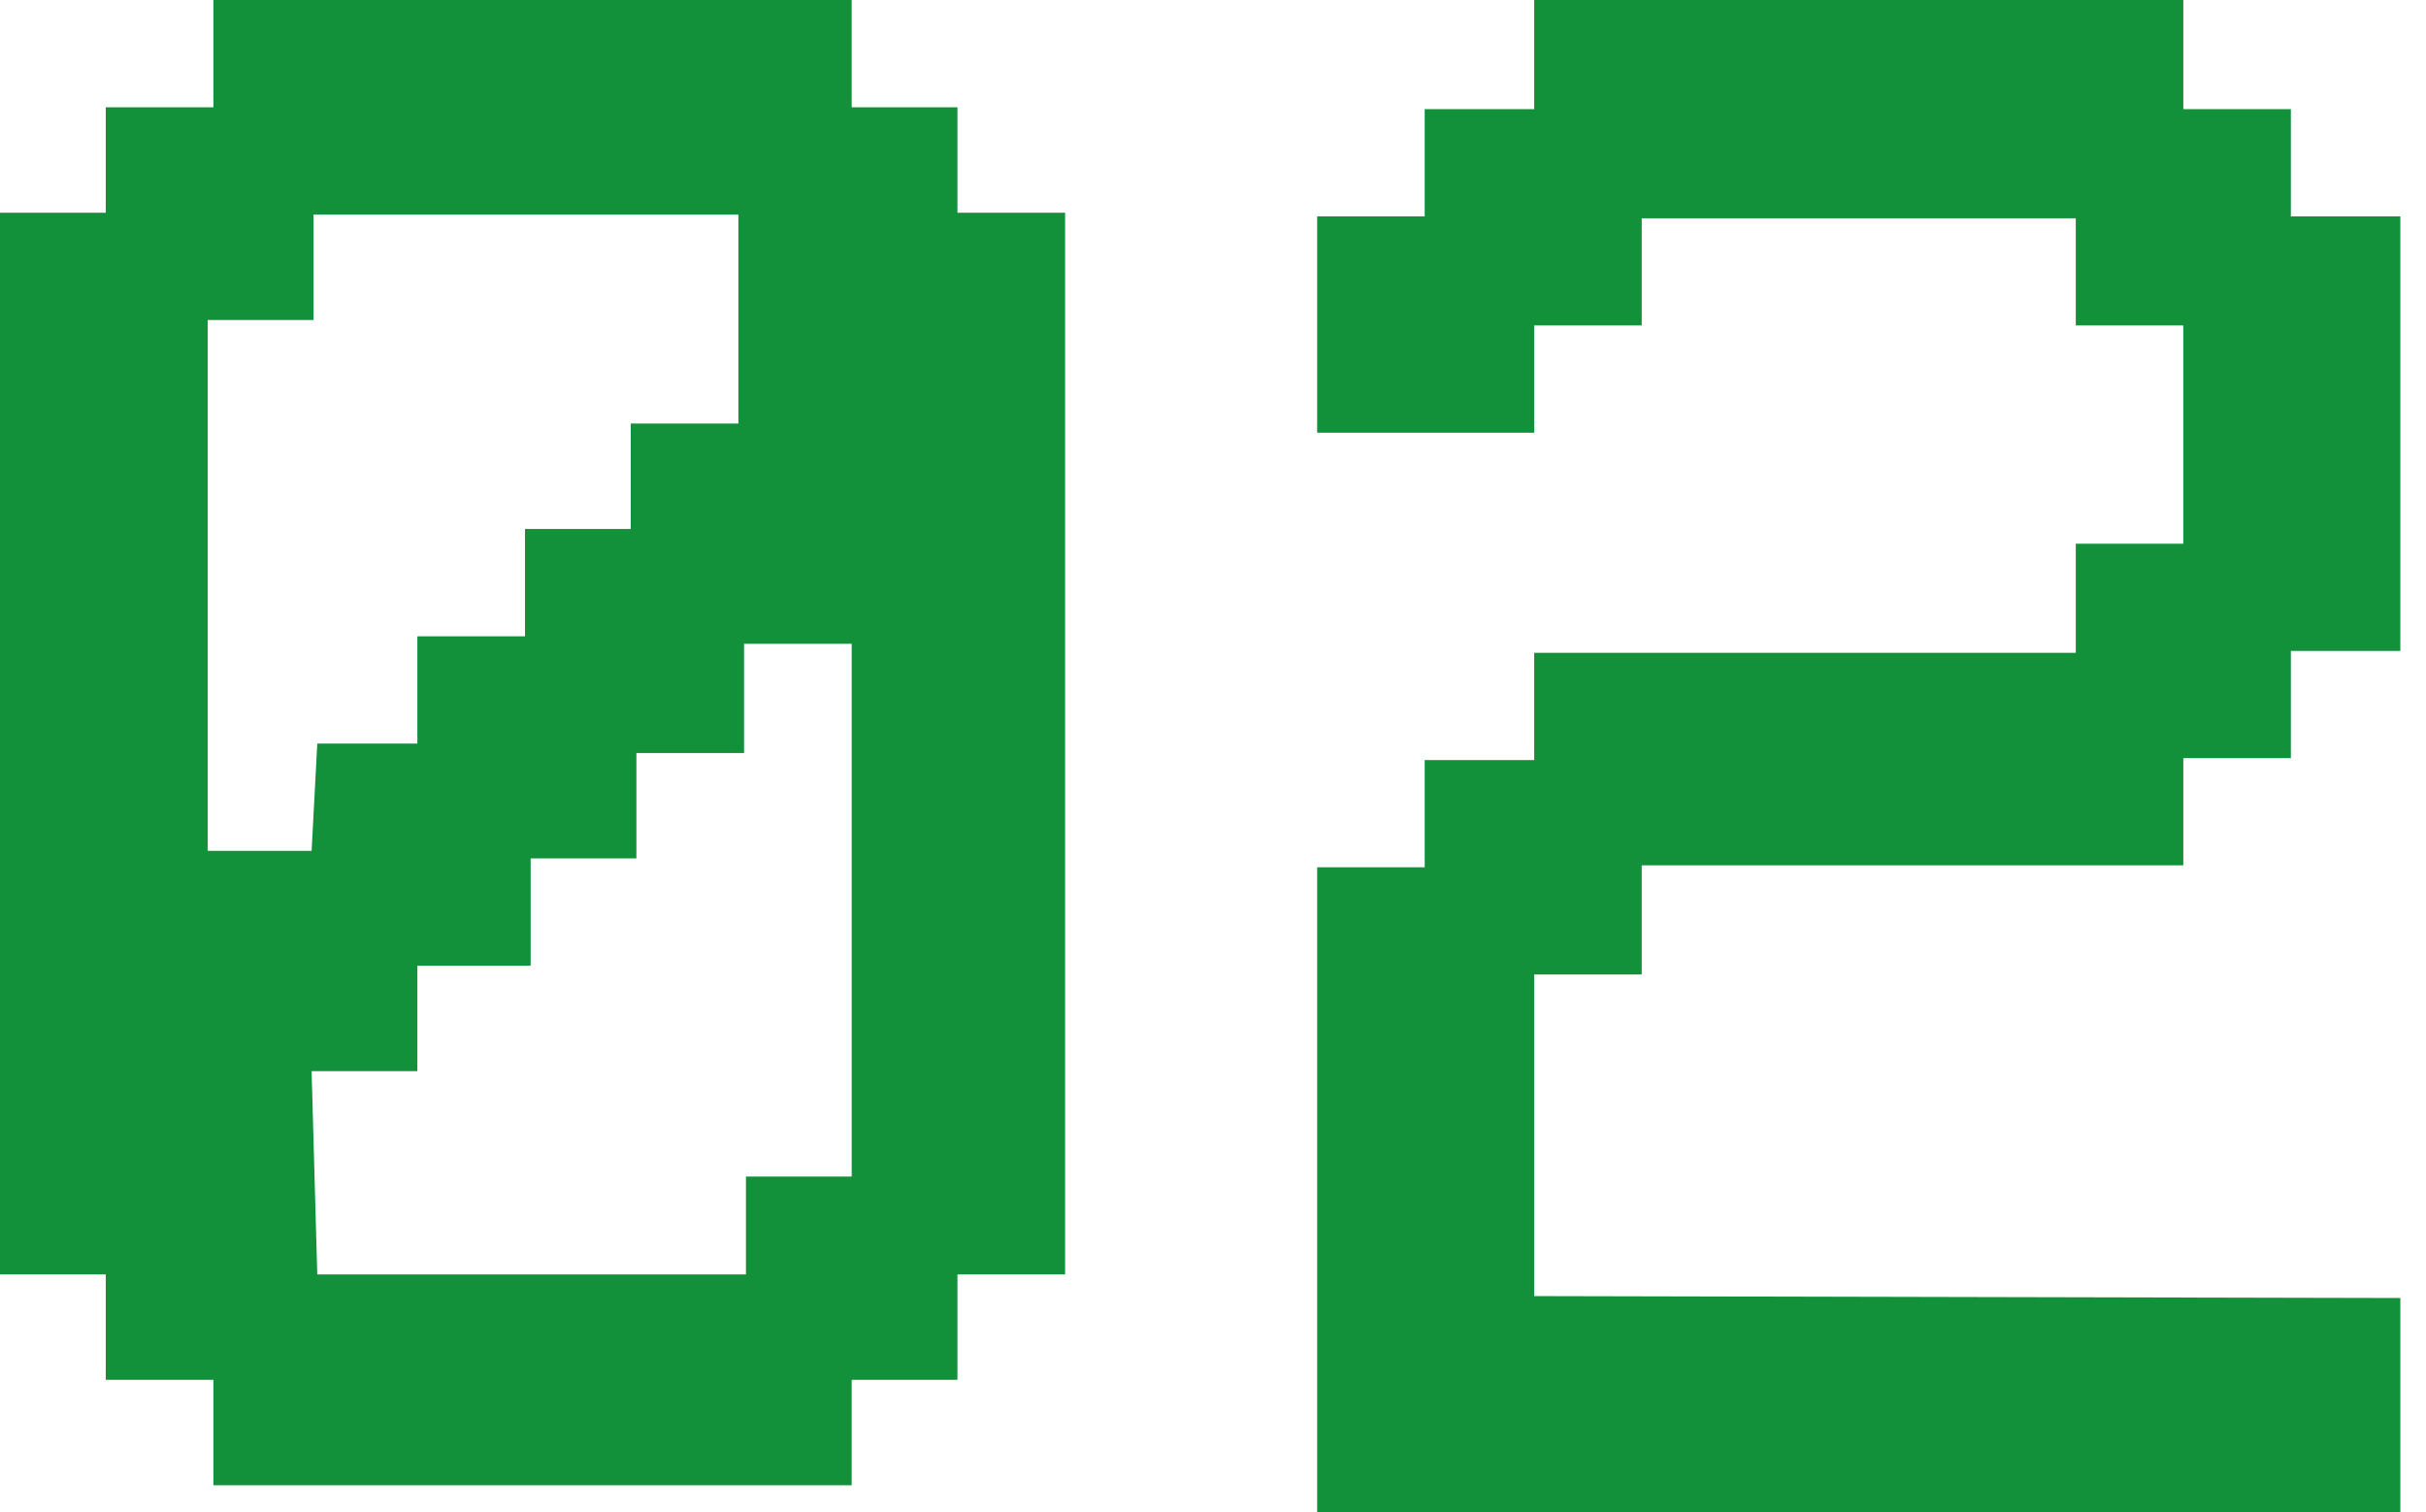 <svg width="77" height="48" viewBox="0 0 77 48" fill="none" xmlns="http://www.w3.org/2000/svg">
<path d="M6.773 43.792H3.357V40.447H0V6.751H3.357V3.405H6.773V0H27.032V3.405H30.389V6.751H33.806V40.447H30.389V43.792H27.032V47.138H6.773V43.792ZM10.07 23.599H13.247V20.194H16.663V16.788H20.02V13.442H23.436V6.811H9.95V10.156H6.593V27.004H9.89L10.07 23.599ZM10.07 40.447H23.676V37.34H27.032V20.433H23.616V23.898H20.199V27.243H16.843V30.649H13.247V33.994H9.89L10.07 40.447Z" fill="#13913A"/>
<path d="M76.186 41.195V48H41.806V27.524H45.219V24.122H48.694V20.719H65.884V17.256H69.297V10.329H65.884V6.927H52.108V10.329H48.694V13.732H41.806V6.866H45.219V3.463H48.694V0H69.297V3.463H72.711V6.866H76.186V20.658H72.711V24.061H69.297V27.463H52.108V30.927H48.694V41.134L76.186 41.195Z" fill="#13913A"/>
</svg>
